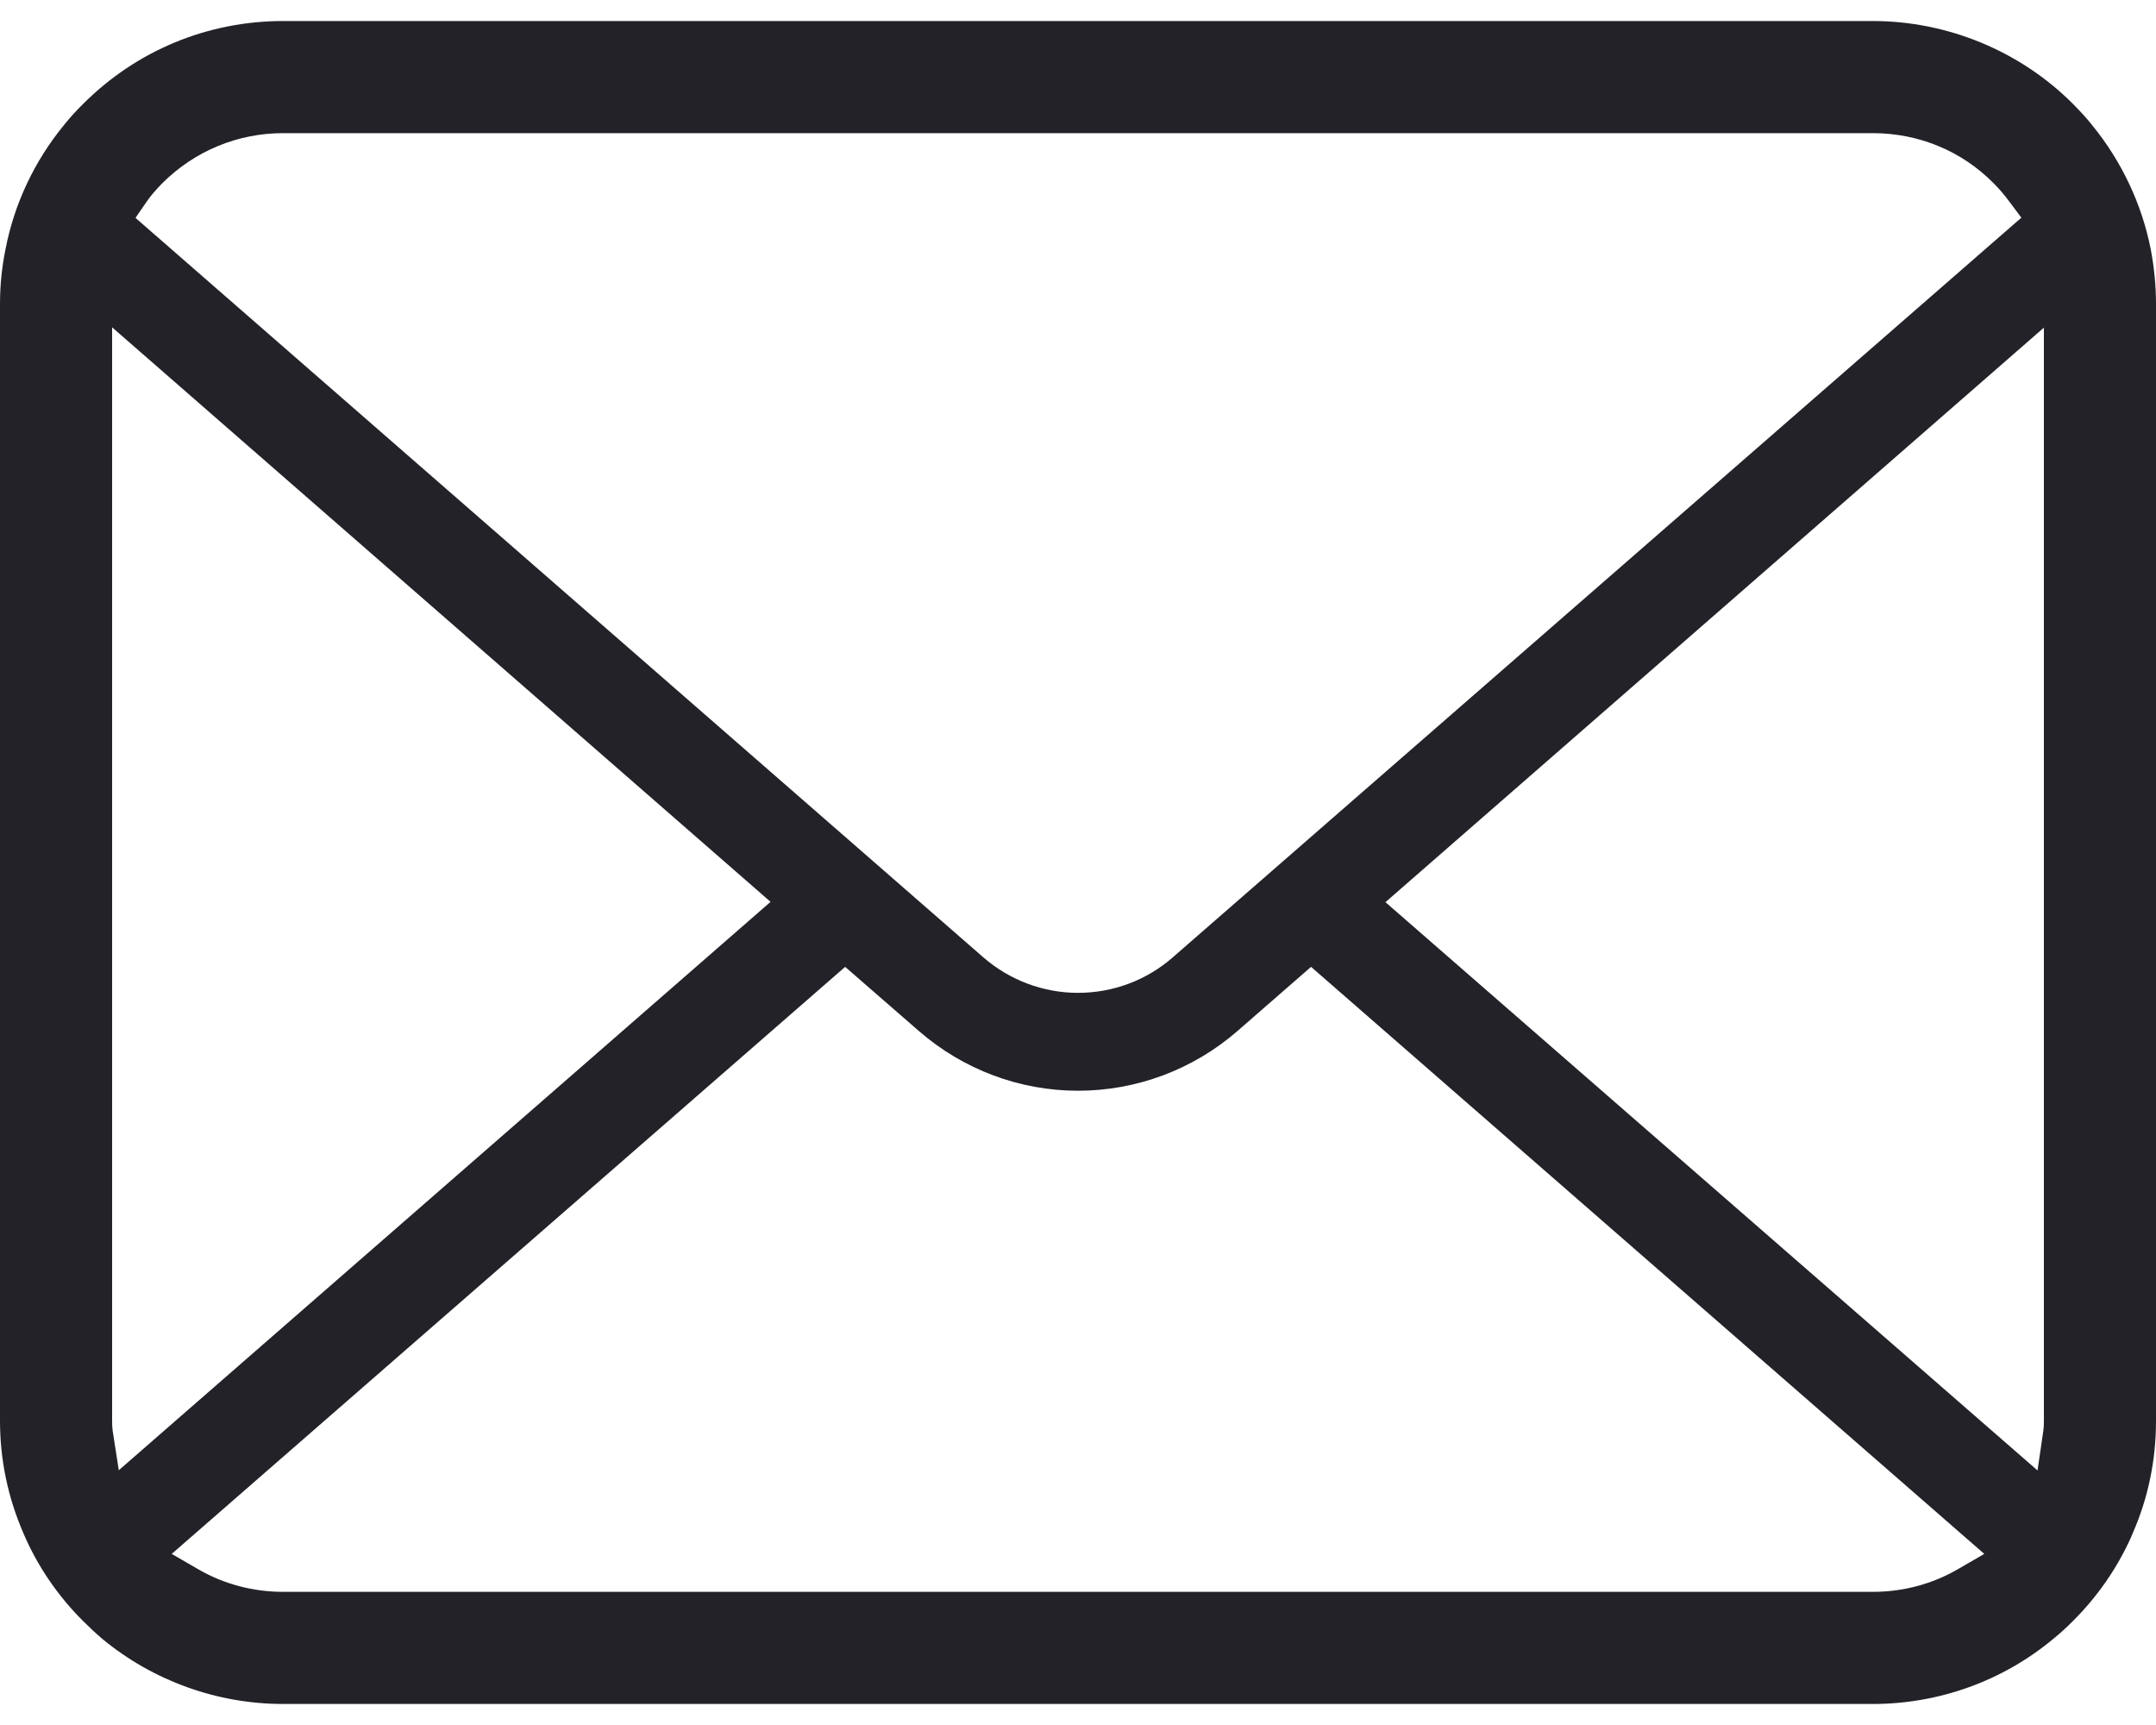 <svg width="20" height="16" viewBox="0 0 20 16" fill="none" xmlns="http://www.w3.org/2000/svg">
<path d="M19.951 2.311C19.868 1.891 19.68 1.494 19.407 1.16C19.352 1.09 19.293 1.028 19.23 0.964C18.743 0.475 18.067 0.195 17.373 0.195H2.627C1.926 0.195 1.266 0.468 0.77 0.965C0.707 1.027 0.649 1.09 0.591 1.163C0.319 1.495 0.132 1.891 0.051 2.312C0.017 2.477 0 2.648 0 2.822V13.179C0 13.539 0.073 13.89 0.218 14.223C0.344 14.52 0.534 14.8 0.77 15.035C0.829 15.094 0.888 15.149 0.95 15.202C1.421 15.591 2.016 15.805 2.627 15.805H17.373C17.988 15.805 18.583 15.59 19.052 15.197C19.114 15.147 19.172 15.093 19.23 15.035C19.458 14.808 19.638 14.547 19.768 14.26L19.785 14.219C19.928 13.892 20 13.542 20 13.179V2.822C20 2.651 19.983 2.478 19.951 2.311ZM1.36 1.871C1.397 1.817 1.445 1.761 1.505 1.7C1.806 1.4 2.204 1.235 2.627 1.235H17.373C17.799 1.235 18.198 1.4 18.495 1.701C18.546 1.752 18.595 1.81 18.638 1.868L18.751 2.019L10.88 8.879C10.637 9.092 10.325 9.209 10 9.209C9.678 9.209 9.366 9.092 9.121 8.879L1.257 2.021L1.36 1.871ZM1.045 13.27C1.041 13.242 1.04 13.21 1.04 13.179V3.036L7.148 8.365L1.102 13.637L1.045 13.27ZM18.16 14.556C17.924 14.693 17.651 14.765 17.373 14.765H2.627C2.348 14.765 2.076 14.693 1.84 14.556L1.593 14.413L7.84 8.968L8.525 9.564C8.936 9.921 9.459 10.117 10 10.117C10.543 10.117 11.067 9.921 11.478 9.564L12.162 8.968L18.407 14.413L18.16 14.556ZM18.96 13.179C18.96 13.21 18.959 13.241 18.955 13.269L18.901 13.639L12.852 8.368L18.96 3.039V13.179Z" fill="#232228"/>
</svg>
